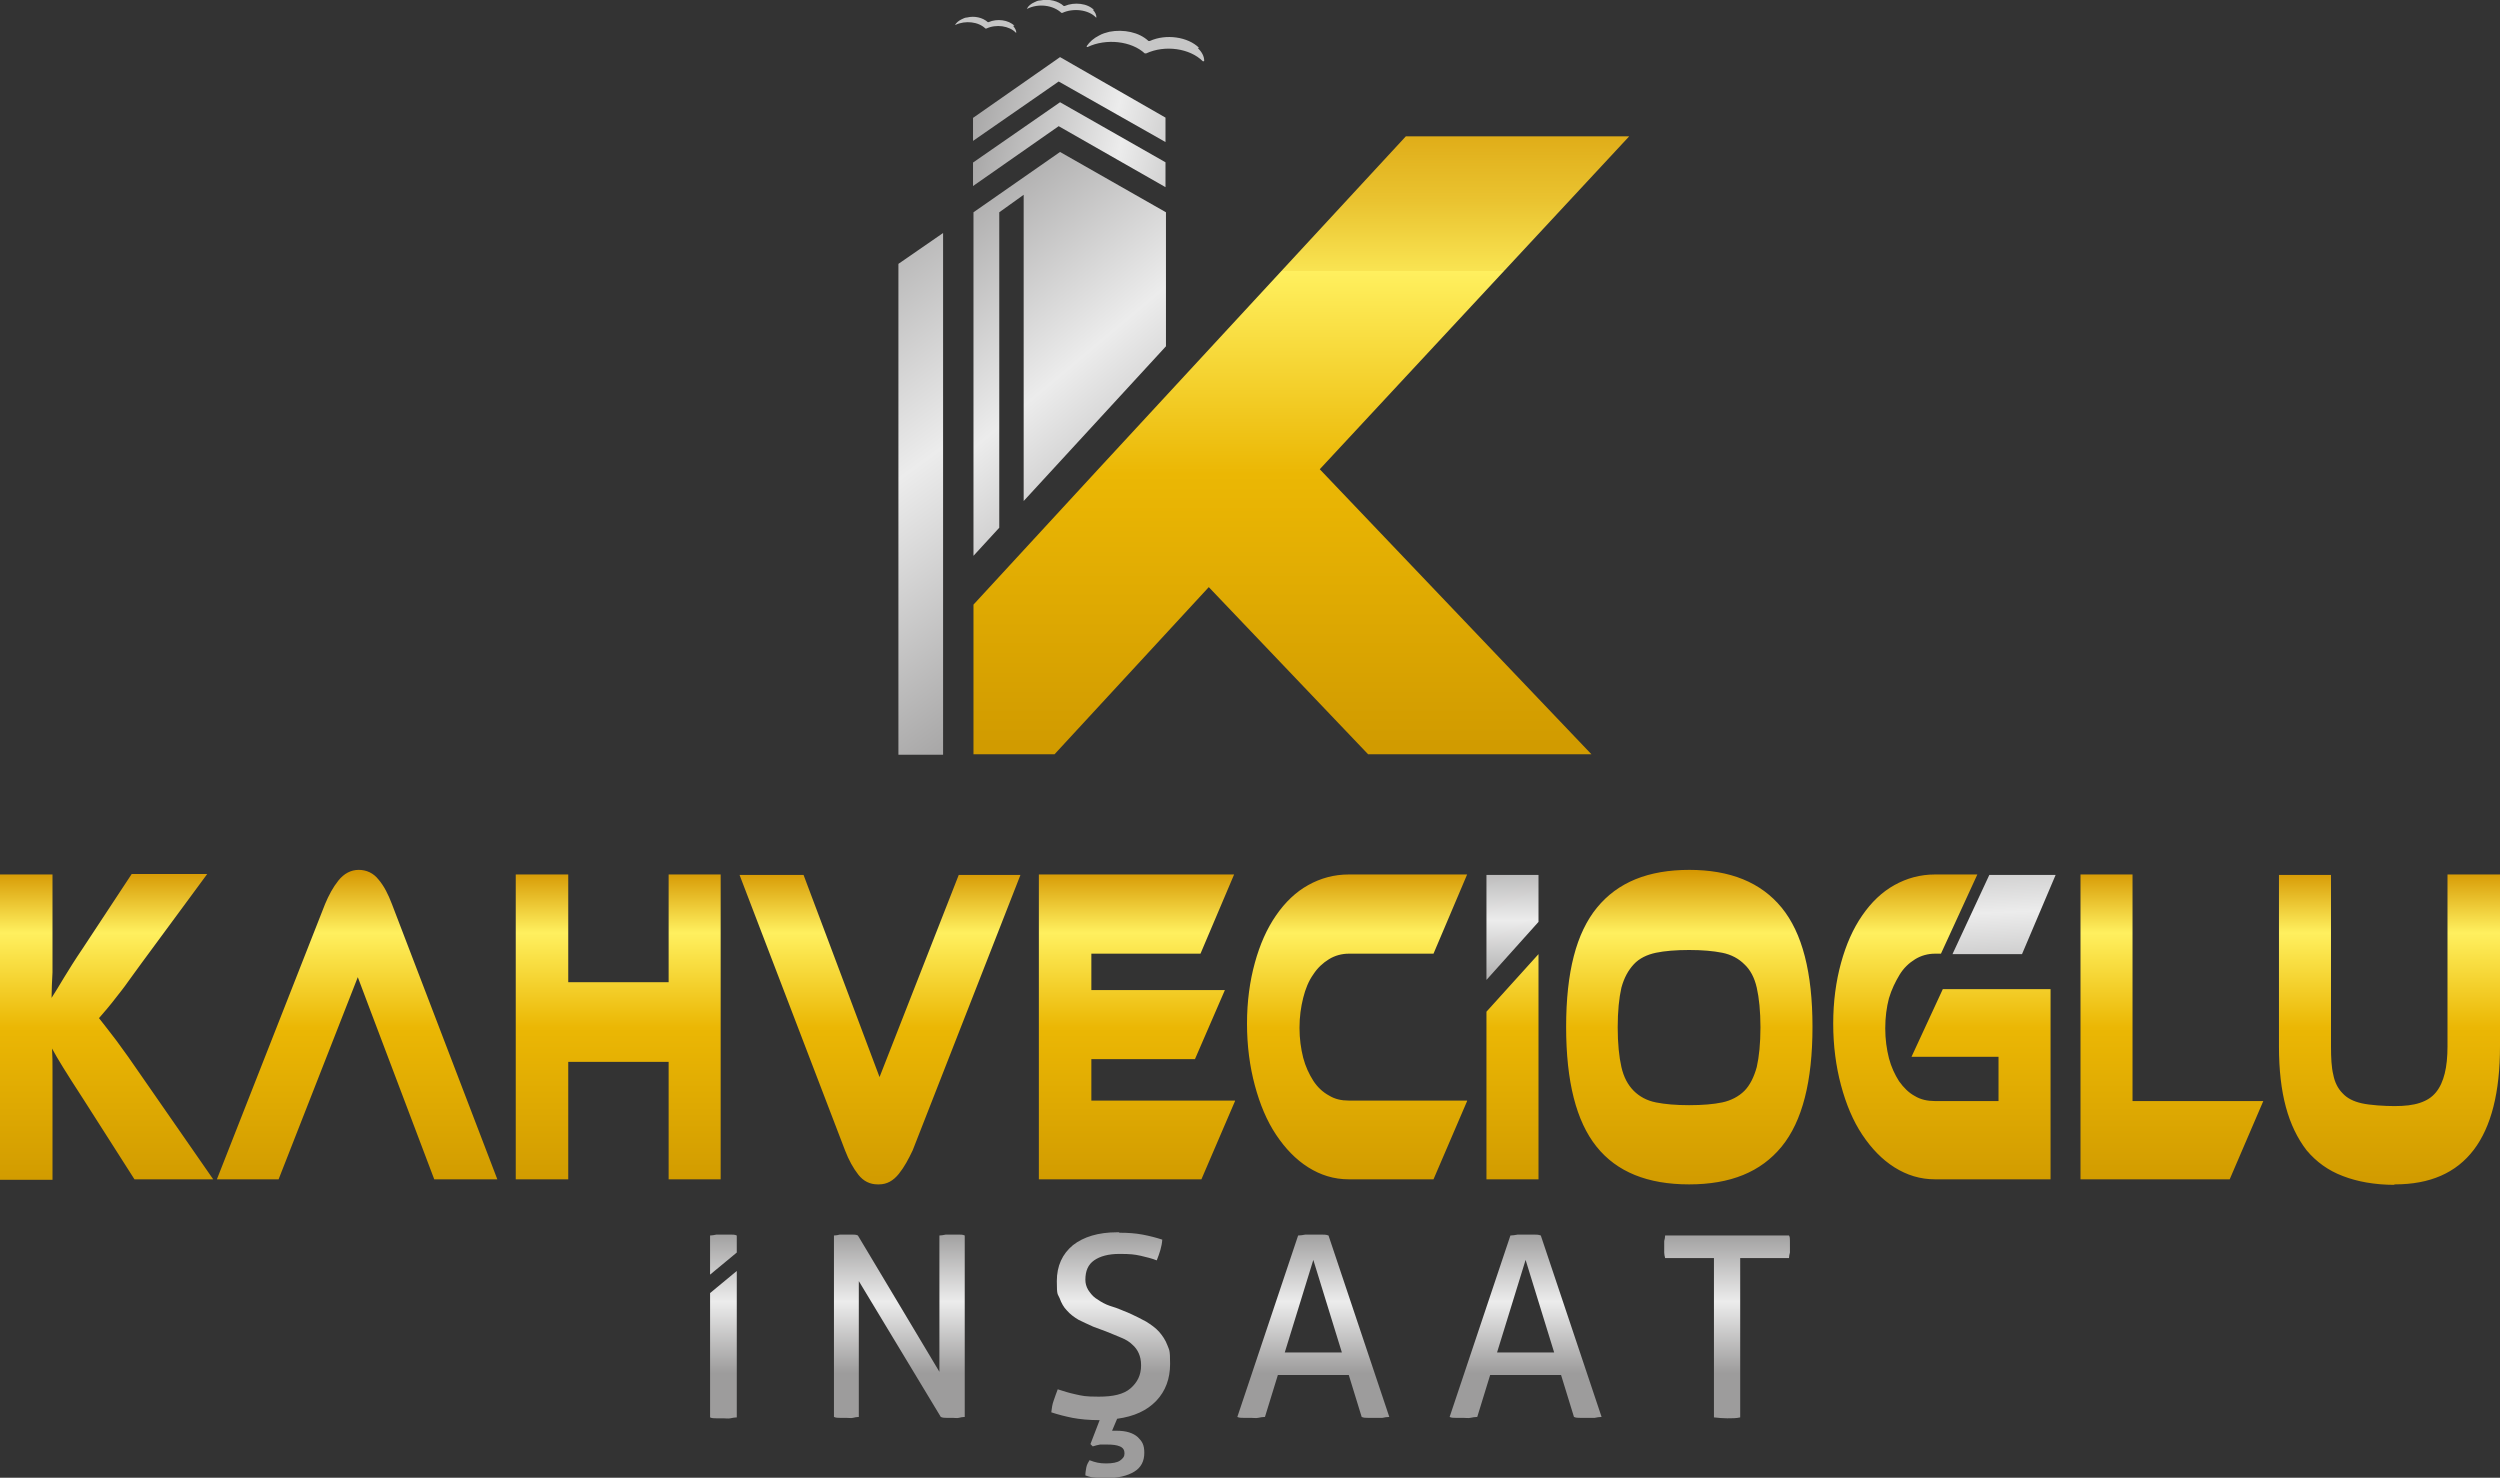 <?xml version="1.0" encoding="UTF-8"?>
<svg id="katman_1" xmlns="http://www.w3.org/2000/svg" xmlns:xlink="http://www.w3.org/1999/xlink" version="1.1" viewBox="0 0 542.9 320.9">
  <rect x="0" y="0" width="542.9" height="320.9" fill="#333333" stroke="none"/>
  <!-- Generator: Adobe Illustrator 29.4.0, SVG Export Plug-In . SVG Version: 2.1.0 Build 152)  -->
  <defs>
    <style>
      .st0 {
        fill: none;
      }

      .st1 {
        fill: url(#Adsız_degrade_4);
      }

      .st2 {
        fill: url(#Adsız_degrade_3);
      }

      .st3 {
        fill: url(#Adsız_degrade_2);
      }

      .st4 {
        fill: url(#Adsız_degrade_8);
      }

      .st5 {
        fill: url(#Adsız_degrade_5);
      }

      .st6 {
        fill: url(#Adsız_degrade_7);
      }

      .st7 {
        clip-path: url(#clippath-1);
      }

      .st8 {
        clip-path: url(#clippath-3);
      }

      .st9 {
        clip-path: url(#clippath-4);
      }

      .st10 {
        clip-path: url(#clippath-2);
      }

      .st11 {
        clip-path: url(#clippath-5);
      }

      .st12 {
        fill: url(#Adsız_degrade_6);
      }

      .st12, .st13, .st14, .st15, .st16, .st17, .st18, .st19, .st20 {
        fill-rule: evenodd;
      }

      .st13 {
        fill: url(#Adsız_degrade_9);
      }

      .st14 {
        fill: url(#Adsız_degrade);
      }

      .st15 {
        fill: url(#Adsız_degrade_12);
      }

      .st16 {
        fill: url(#Adsız_degrade_13);
      }

      .st17 {
        fill: url(#Adsız_degrade_14);
      }

      .st18 {
        fill: url(#Adsız_degrade_10);
      }

      .st19 {
        fill: url(#Adsız_degrade_11);
      }

      .st20 {
        fill: #c6c6c6;
      }

      .st21 {
        clip-path: url(#clippath);
      }
    </style>
    <linearGradient id="Adsız_degrade" data-name="Adsız degrade" x1="282.6" y1="307.3" x2="282.6" y2="160.2" gradientTransform="translate(0 322) scale(1 -1)" gradientUnits="userSpaceOnUse">
      <stop offset="0" stop-color="#d59600"/>
      <stop offset=".2" stop-color="#eac431"/>
      <stop offset=".3" stop-color="#f9e452"/>
      <stop offset=".3" stop-color="#fff05f"/>
      <stop offset=".6" stop-color="#ebb704"/>
      <stop offset="1" stop-color="#d19b00"/>
    </linearGradient>
    <clipPath id="clippath">
      <polygon class="st0" points="253.2 75.2 253.2 46.1 230.2 33 211.4 46.1 211.4 120.7 217 114.6 217 46.1 222.3 42.3 222.3 108.8 253.2 75.2"/>
    </clipPath>
    <linearGradient id="Adsız_degrade_2" data-name="Adsız degrade 2" x1="199.6" y1="284" x2="267.9" y2="202.9" gradientTransform="translate(0 322) scale(1 -1)" gradientUnits="userSpaceOnUse">
      <stop offset="0" stop-color="#9d9c9c"/>
      <stop offset=".5" stop-color="#ececec"/>
      <stop offset="1" stop-color="#9d9c9c"/>
    </linearGradient>
    <clipPath id="clippath-1">
      <polygon class="st0" points="211.3 35.3 211.3 40.4 229.9 27.4 253.2 40.7 253.2 35.3 230.2 22.2 211.3 35.3"/>
    </clipPath>
    <linearGradient id="Adsız_degrade_3" data-name="Adsız degrade 3" x1="208.5" y1="296.5" x2="276.8" y2="279.4" gradientTransform="translate(0 322) scale(1 -1)" gradientUnits="userSpaceOnUse">
      <stop offset="0" stop-color="#9d9c9c"/>
      <stop offset=".5" stop-color="#ececec"/>
      <stop offset="1" stop-color="#9d9c9c"/>
    </linearGradient>
    <clipPath id="clippath-2">
      <polygon class="st0" points="211.3 25.6 211.3 30.6 229.9 17.7 253.2 30.9 253.2 25.6 230.2 12.4 211.3 25.6"/>
    </clipPath>
    <linearGradient id="Adsız_degrade_4" data-name="Adsız degrade 4" x1="208.5" y1="306.3" x2="276.8" y2="289.1" gradientTransform="translate(0 322) scale(1 -1)" gradientUnits="userSpaceOnUse">
      <stop offset="0" stop-color="#9d9c9c"/>
      <stop offset=".5" stop-color="#ececec"/>
      <stop offset="1" stop-color="#9d9c9c"/>
    </linearGradient>
    <clipPath id="clippath-3">
      <polygon class="st0" points="195.1 57.3 195.1 163.9 204.8 163.9 204.8 50.6 195.1 57.3"/>
    </clipPath>
    <linearGradient id="Adsız_degrade_5" data-name="Adsız degrade 5" x1="160.2" y1="269.1" x2="233.4" y2="169.1" gradientTransform="translate(0 322) scale(1 -1)" gradientUnits="userSpaceOnUse">
      <stop offset="0" stop-color="#9d9c9c"/>
      <stop offset=".5" stop-color="#ececec"/>
      <stop offset="1" stop-color="#9d9c9c"/>
    </linearGradient>
    <linearGradient id="Adsız_degrade_6" data-name="Adsız degrade 6" x1="271.5" y1="133.1" x2="271.5" y2="64.7" gradientTransform="translate(0 322) scale(1 -1)" gradientUnits="userSpaceOnUse">
      <stop offset="0" stop-color="#d59600"/>
      <stop offset=".2" stop-color="#fff05f"/>
      <stop offset=".5" stop-color="#ebb704"/>
      <stop offset="1" stop-color="#d19b00"/>
    </linearGradient>
    <clipPath id="clippath-4">
      <polygon class="st0" points="334.1 200.2 334.1 190 322.8 190 322.8 212.8 334.1 200.2"/>
    </clipPath>
    <linearGradient id="Adsız_degrade_7" data-name="Adsız degrade 7" x1="328.1" y1="138.9" x2="328.7" y2="105.4" gradientTransform="translate(0 322) scale(1 -1)" gradientUnits="userSpaceOnUse">
      <stop offset="0" stop-color="#9d9c9c"/>
      <stop offset=".5" stop-color="#ececec"/>
      <stop offset="1" stop-color="#9d9c9c"/>
    </linearGradient>
    <clipPath id="clippath-5">
      <polygon class="st0" points="446.4 190 432 190 424 207.2 439.1 207.2 446.4 190"/>
    </clipPath>
    <linearGradient id="Adsız_degrade_8" data-name="Adsız degrade 8" x1="434.2" y1="149.4" x2="436.3" y2="98.4" gradientTransform="translate(0 322) scale(1 -1)" gradientUnits="userSpaceOnUse">
      <stop offset="0" stop-color="#9d9c9c"/>
      <stop offset=".5" stop-color="#ececec"/>
      <stop offset="1" stop-color="#9d9c9c"/>
    </linearGradient>
    <linearGradient id="Adsız_degrade_9" data-name="Adsız degrade 9" x1="331.4" y1="54.8" x2="331.4" y2="23.8" gradientTransform="translate(0 322) scale(1 -1)" gradientUnits="userSpaceOnUse">
      <stop offset="0" stop-color="#9d9c9c"/>
      <stop offset=".5" stop-color="#ececec"/>
      <stop offset="1" stop-color="#9d9c9c"/>
    </linearGradient>
    <linearGradient id="Adsız_degrade_10" data-name="Adsız degrade 10" x1="285.3" y1="54.8" x2="285.3" y2="23.8" gradientTransform="translate(0 322) scale(1 -1)" gradientUnits="userSpaceOnUse">
      <stop offset="0" stop-color="#9d9c9c"/>
      <stop offset=".5" stop-color="#ececec"/>
      <stop offset="1" stop-color="#9d9c9c"/>
    </linearGradient>
    <linearGradient id="Adsız_degrade_11" data-name="Adsız degrade 11" x1="195.4" y1="54.8" x2="195.4" y2="23.8" gradientTransform="translate(0 322) scale(1 -1)" gradientUnits="userSpaceOnUse">
      <stop offset="0" stop-color="#9d9c9c"/>
      <stop offset=".5" stop-color="#ececec"/>
      <stop offset="1" stop-color="#9d9c9c"/>
    </linearGradient>
    <linearGradient id="Adsız_degrade_12" data-name="Adsız degrade 12" x1="157.1" y1="54.8" x2="157.1" y2="23.8" gradientTransform="translate(0 322) scale(1 -1)" gradientUnits="userSpaceOnUse">
      <stop offset="0" stop-color="#9d9c9c"/>
      <stop offset=".5" stop-color="#ececec"/>
      <stop offset="1" stop-color="#9d9c9c"/>
    </linearGradient>
    <linearGradient id="Adsız_degrade_13" data-name="Adsız degrade 13" x1="241.3" y1="54.8" x2="241.3" y2="23.8" gradientTransform="translate(0 322) scale(1 -1)" gradientUnits="userSpaceOnUse">
      <stop offset="0" stop-color="#9d9c9c"/>
      <stop offset=".5" stop-color="#ececec"/>
      <stop offset="1" stop-color="#9d9c9c"/>
    </linearGradient>
    <linearGradient id="Adsız_degrade_14" data-name="Adsız degrade 14" x1="375" y1="54.8" x2="375" y2="23.8" gradientTransform="translate(0 322) scale(1 -1)" gradientUnits="userSpaceOnUse">
      <stop offset="0" stop-color="#9d9c9c"/>
      <stop offset=".5" stop-color="#ececec"/>
      <stop offset="1" stop-color="#9d9c9c"/>
    </linearGradient>
  </defs>
  <g>
    <polygon class="st14" points="211.4 163.8 229 163.8 262.5 127.5 297.1 163.8 345.6 163.8 286.6 101.9 353.8 29.6 305.3 29.6 238.3 102.1 211.4 131.3 211.4 163.8"/>
    <g class="st21">
      <rect class="st3" x="211.4" y="33" width="41.8" height="87.7"/>
    </g>
    <g class="st7">
      <rect class="st2" x="211.3" y="22.2" width="41.8" height="18.5"/>
    </g>
    <g class="st10">
      <rect class="st1" x="211.3" y="12.4" width="41.8" height="18.5"/>
    </g>
    <path class="st20" d="M220.3,5.6c-1.3-1.3-3.8-1.6-5.6-.8,0,0-.1,0-.2,0-1.1-1-2.9-1.4-4.5-1-.4,0-.8.2-1.2.4-.6.3-1.1.7-1.4,1.2,0,0,0,0,0,0,0,0,0,0,.1,0,0,0,0,0,0,0,2.1-1,5-.7,6.5.8,0,0,.1,0,.2,0,2.1-1,5-.6,6.4.9,0,0,0,0,0,0,0,0,0,0,.1,0,0,0,0,0,0,0,0-.5-.3-1-.7-1.5"/>
    <path class="st20" d="M260.4,10.4c-2.4-2.4-7.2-3.1-10.7-1.5-.1,0-.2,0-.3,0-2-1.9-5.4-2.6-8.5-2-.8.2-1.5.4-2.2.8-1.2.6-2.1,1.4-2.7,2.3,0,0,0,.1,0,.2,0,0,.2,0,.2,0,0,0,0,0,0,0,4-1.9,9.5-1.3,12.4,1.4,0,0,.2,0,.3,0,4.1-1.9,9.5-1.1,12.3,1.7,0,0,0,0,0,0,0,0,.1,0,.2,0,0,0,.1,0,.1-.1,0-1-.5-1.9-1.4-2.8"/>
    <path class="st20" d="M237.6,2.2c-1.4-1.5-4.3-1.8-6.4-.9,0,0-.1,0-.2,0-1.2-1.1-3.2-1.6-5.1-1.2-.5,0-.9.2-1.3.4-.7.3-1.3.8-1.6,1.4,0,0,0,0,0,0,0,0,.1,0,.1,0,0,0,0,0,0,0,2.4-1.2,5.6-.8,7.4.9,0,0,.1,0,.2,0,2.4-1.1,5.7-.7,7.3,1,0,0,0,0,0,0,0,0,0,0,.1,0,0,0,0,0,0,0,0-.6-.3-1.2-.8-1.7"/>
    <g class="st8">
      <rect class="st5" x="195.1" y="50.6" width="9.7" height="113.3"/>
    </g>
  </g>
  <g>
    <path class="st12" d="M491.5,239.1l-7.3,17h-32.4v-66.2h11.3v49.2h28.4ZM421.9,214.8h23.4v41.3h-25.1c-3.2,0-6.1-.9-8.8-2.6-2.7-1.7-5-4.1-7-7.1s-3.5-6.6-4.6-10.7c-1.1-4.1-1.7-8.6-1.7-13.4s.6-9.2,1.7-13.2c1.1-4,2.6-7.4,4.6-10.3s4.3-5.1,7-6.6,5.6-2.3,8.8-2.3h9.2l-7.9,17.2h-1.3c-1.5,0-3,.4-4.3,1.2-1.3.8-2.5,1.9-3.4,3.4s-1.7,3.1-2.3,5.1c-.5,1.9-.8,4.1-.8,6.5s.3,4.5.8,6.5c.5,1.9,1.3,3.6,2.2,5,1,1.4,2.1,2.5,3.4,3.2,1.3.8,2.8,1.1,4.3,1.1h13.9v-9.6h-18.9l6.8-14.7h0ZM366.8,240c2.9,0,5.3-.2,7.2-.6s3.6-1.3,4.8-2.5,2.1-3,2.7-5.2c.5-2.2.8-5.1.8-8.6s-.3-6.4-.8-8.6c-.5-2.2-1.4-3.9-2.7-5.1-1.2-1.2-2.8-2.1-4.8-2.5-2-.4-4.4-.6-7.2-.6s-5.3.2-7.2.6-3.6,1.2-4.8,2.5-2.1,2.9-2.7,5.1c-.5,2.2-.8,5.1-.8,8.6s.3,6.4.8,8.6c.5,2.2,1.4,3.9,2.7,5.2,1.2,1.2,2.8,2.1,4.8,2.5,2,.4,4.4.6,7.2.6ZM366.8,188.9c8.9,0,15.6,2.7,20.1,8.2,4.5,5.5,6.7,14.1,6.7,25.9s-2.2,20.5-6.7,26c-4.5,5.5-11.1,8.2-20.1,8.2s-15.7-2.7-20.1-8.2c-4.4-5.5-6.6-14.1-6.6-26s2.2-20.4,6.7-25.9c4.5-5.5,11.1-8.2,20.1-8.2h0ZM334.1,256.1h-11.3v-36.4l11.3-12.5v48.9ZM318.6,239.1l-7.3,17h-18.4c-3.2,0-6.1-.9-8.8-2.6-2.7-1.7-5-4.1-7-7.1s-3.5-6.6-4.6-10.7c-1.1-4.1-1.7-8.6-1.7-13.4s.6-9.2,1.7-13.2c1.1-4,2.6-7.4,4.6-10.3s4.3-5.1,7-6.6,5.6-2.3,8.8-2.3h25.7l-7.3,17.2h-18.4c-1.5,0-3,.4-4.3,1.2-1.3.8-2.5,1.9-3.4,3.3-1,1.4-1.7,3.1-2.2,5.1-.5,2-.8,4.1-.8,6.5s.3,4.5.8,6.5c.5,1.9,1.3,3.6,2.2,5s2.1,2.5,3.4,3.2c1.3.8,2.7,1.1,4.3,1.1h25.7,0ZM268.2,239.1l-7.3,17h-35.3v-66.2h42.4l-7.3,17.2h-23.7v7.9h29l-6.5,15h-22.5v9h31.2ZM156.5,256.1h-11.3v-25.5h-21.8v25.5h-11.4v-66.2h11.4v23.4h21.8v-23.4h11.3v66.2ZM80.3,219.1l-2.6-6.9-17.2,43.9h-13.4l23.5-59.8c.8-1.9,1.7-3.6,2.9-5.1s2.7-2.3,4.4-2.3,3.2.7,4.3,2.1c1.2,1.4,2.1,3.2,2.9,5.3l22.9,59.8h-13.7c-4.7-12.4-9.3-24.6-14-37h0ZM0,190v66.2h11.4v-19c0-1.6,0-3.2,0-4.8,0-1.6,0-3.2-.1-4.7.6,1.1,1.4,2.5,2.4,4.1,1,1.6,2.5,4,4.4,6.9l11.1,17.4h17.1l-15.2-21.9c-2.4-3.5-4.3-6.2-5.8-8.2-1.5-2-2.8-3.6-3.8-4.9.6-.7,1.2-1.4,1.8-2.1.6-.7,1.3-1.6,2-2.5s1.6-2,2.5-3.3,2-2.7,3.2-4.4l14-19h-16.4l-10.6,16.1c-1.7,2.5-3,4.6-4.1,6.4s-1.9,3.2-2.7,4.4c0-1.7.1-3.6.2-5.5,0-2,0-4,0-6v-15.3H0ZM519.9,257.2h.2c15.2,0,22.8-10,22.8-30v-37.3h-11.4v37.3c0,2.3-.2,4.3-.6,5.9-.4,1.6-1,3-1.9,4.1-.9,1.1-2,1.8-3.5,2.3-1.5.5-3.3.7-5.5.7s-5.3-.2-7.1-.6c-1.8-.4-3.2-1.1-4.2-2.2-1-1-1.7-2.4-2-4-.4-1.6-.5-3.7-.5-6.1v-37.3h-11.3v37.3c0,5,.5,9.4,1.5,13.1s2.5,6.8,4.5,9.4c2.1,2.5,4.7,4.4,7.9,5.6,3.1,1.2,6.9,1.9,11.2,1.9h0ZM190.7,257.2h.2c1.7,0,3.1-.8,4.3-2.3,1.2-1.5,2.1-3.2,3-5.1l23.4-59.8h-13.4l-17.2,43.9-16.5-43.9h-13.9l22.9,59.8c.8,2.1,1.8,3.9,2.9,5.3,1.1,1.4,2.5,2.1,4.2,2.1h0Z"/>
    <g class="st9">
      <rect class="st6" x="322.8" y="190" width="11.3" height="22.8"/>
    </g>
    <g class="st11">
      <rect class="st4" x="424" y="190" width="22.4" height="17.2"/>
    </g>
    <path class="st13" d="M339,298.6h-15.4l-2.8,9.1c-.5,0-1,.1-1.5.2s-1,0-1.5,0-1,0-1.6,0-1,0-1.4-.2l13.2-39.4c.5,0,1-.1,1.6-.2.6,0,1.1,0,1.8,0s1.1,0,1.6,0c.6,0,1.1,0,1.6.2l13.2,39.4c-.5,0-1,.1-1.5.2-.6,0-1.1,0-1.6,0s-1,0-1.5,0-1,0-1.4-.2l-2.8-9.1h0ZM325.1,293.7h12.4l-6.2-20.1-6.2,20.1Z"/>
    <path class="st18" d="M292.9,298.6h-15.4l-2.8,9.1c-.5,0-1,.1-1.5.2s-1,0-1.5,0-1,0-1.6,0-1,0-1.4-.2l13.2-39.4c.5,0,1-.1,1.6-.2.6,0,1.1,0,1.8,0s1.1,0,1.6,0c.6,0,1.1,0,1.6.2l13.2,39.4c-.5,0-1,.1-1.5.2-.6,0-1.1,0-1.6,0s-1,0-1.5,0-1,0-1.4-.2l-2.8-9.1h0ZM279,293.7h12.4l-6.2-20.1-6.2,20.1h0Z"/>
    <path class="st19" d="M181.1,268.3c.4,0,.9-.1,1.3-.2.5,0,.9,0,1.3,0s.9,0,1.3,0c.5,0,.9,0,1.3.2l17.7,29.6v-29.6c.4,0,.9-.1,1.4-.2.5,0,1,0,1.5,0s.9,0,1.3,0c.4,0,.9,0,1.3.2v39.4c-.4,0-.9.1-1.3.2s-.9,0-1.3,0-.9,0-1.3,0-.9,0-1.3-.2l-17.8-29.5v29.5c-.4,0-.9.1-1.3.2s-.9,0-1.4,0-1,0-1.4,0-.9,0-1.3-.2v-39.4h0Z"/>
    <path class="st15" d="M154.2,268.3c.4,0,.9-.1,1.4-.2.5,0,1,0,1.5,0s1,0,1.5,0c.5,0,1,0,1.4.2v3.7l-5.8,4.8v-8.5h0ZM160,276v31.8c-.4,0-.9.1-1.4.2s-1,0-1.5,0-1,0-1.5,0-1,0-1.4-.2v-27l5.8-4.8h0Z"/>
    <path class="st16" d="M243,267.6h-.4c-4.1,0-7.3,1-9.6,2.8-2.3,1.9-3.5,4.5-3.5,7.8s.2,2.7.6,3.7c.4,1.1.9,2,1.6,2.7.7.8,1.5,1.4,2.5,2,1,.5,2.1,1,3.2,1.5l2.7,1c1.3.5,2.4,1,3.4,1.4s1.8.9,2.4,1.5c.6.5,1.1,1.2,1.4,1.9.3.7.5,1.5.5,2.6,0,2.1-.8,3.7-2.3,5s-3.8,1.8-6.9,1.8-3.6-.2-5-.5-2.7-.7-3.9-1.1c-.3.8-.6,1.6-.9,2.5-.3.8-.4,1.7-.5,2.5,1.5.5,3.1.9,4.6,1.2,1.6.3,3.6.5,5.9.5l-2,5.2.5.5c.6-.2,1.1-.3,1.6-.4.5,0,1.1,0,1.6,0,1.1,0,2,.1,2.7.4s1,.8,1,1.5-.3,1.1-1,1.6c-.6.4-1.6.6-3,.6s-2.3-.2-3.6-.7c-.3.5-.6,1-.7,1.6-.1.6-.2,1.1-.2,1.7.8.3,1.6.5,2.4.5.8,0,1.5.1,2.1.1,2.6,0,4.6-.5,6.1-1.4s2.2-2.3,2.2-4.1-.5-2.5-1.4-3.4c-1-.9-2.5-1.4-4.6-1.4h-.5c-.2,0-.4,0-.5,0l1.1-2.6c3.7-.5,6.5-1.8,8.5-3.9,2-2.1,3-4.8,3-8s-.2-3-.6-4.1-1.1-2.1-1.8-2.9-1.7-1.5-2.8-2.2c-1.1-.6-2.3-1.2-3.6-1.8l-2.2-.9c-.9-.4-1.9-.6-2.8-1s-1.7-.9-2.4-1.4c-.7-.5-1.2-1.2-1.6-1.8-.4-.7-.6-1.4-.6-2.2,0-1.9.6-3.3,1.9-4.2,1.3-.9,3.1-1.4,5.5-1.4s3.2.1,4.6.4c1.3.3,2.5.6,3.5,1,.6-1.5,1.1-3,1.2-4.5-1.2-.4-2.7-.8-4.3-1.1-1.6-.3-3.2-.4-5-.4"/>
    <path class="st17" d="M388.7,270.8v-.3c0-.4,0-.7,0-1.1,0-.4,0-.8-.2-1.1h-26.9c0,.4-.1.8-.2,1.2,0,.4,0,.8,0,1.2s0,.8,0,1.3c0,.4.1.8.2,1.2h10.6v34.6c.9.1,1.9.2,2.9.2s2,0,2.8-.2v-34.6h10.6c0-.4.1-.8.2-1.2,0-.4,0-.8,0-1.2"/>
  </g>
</svg>